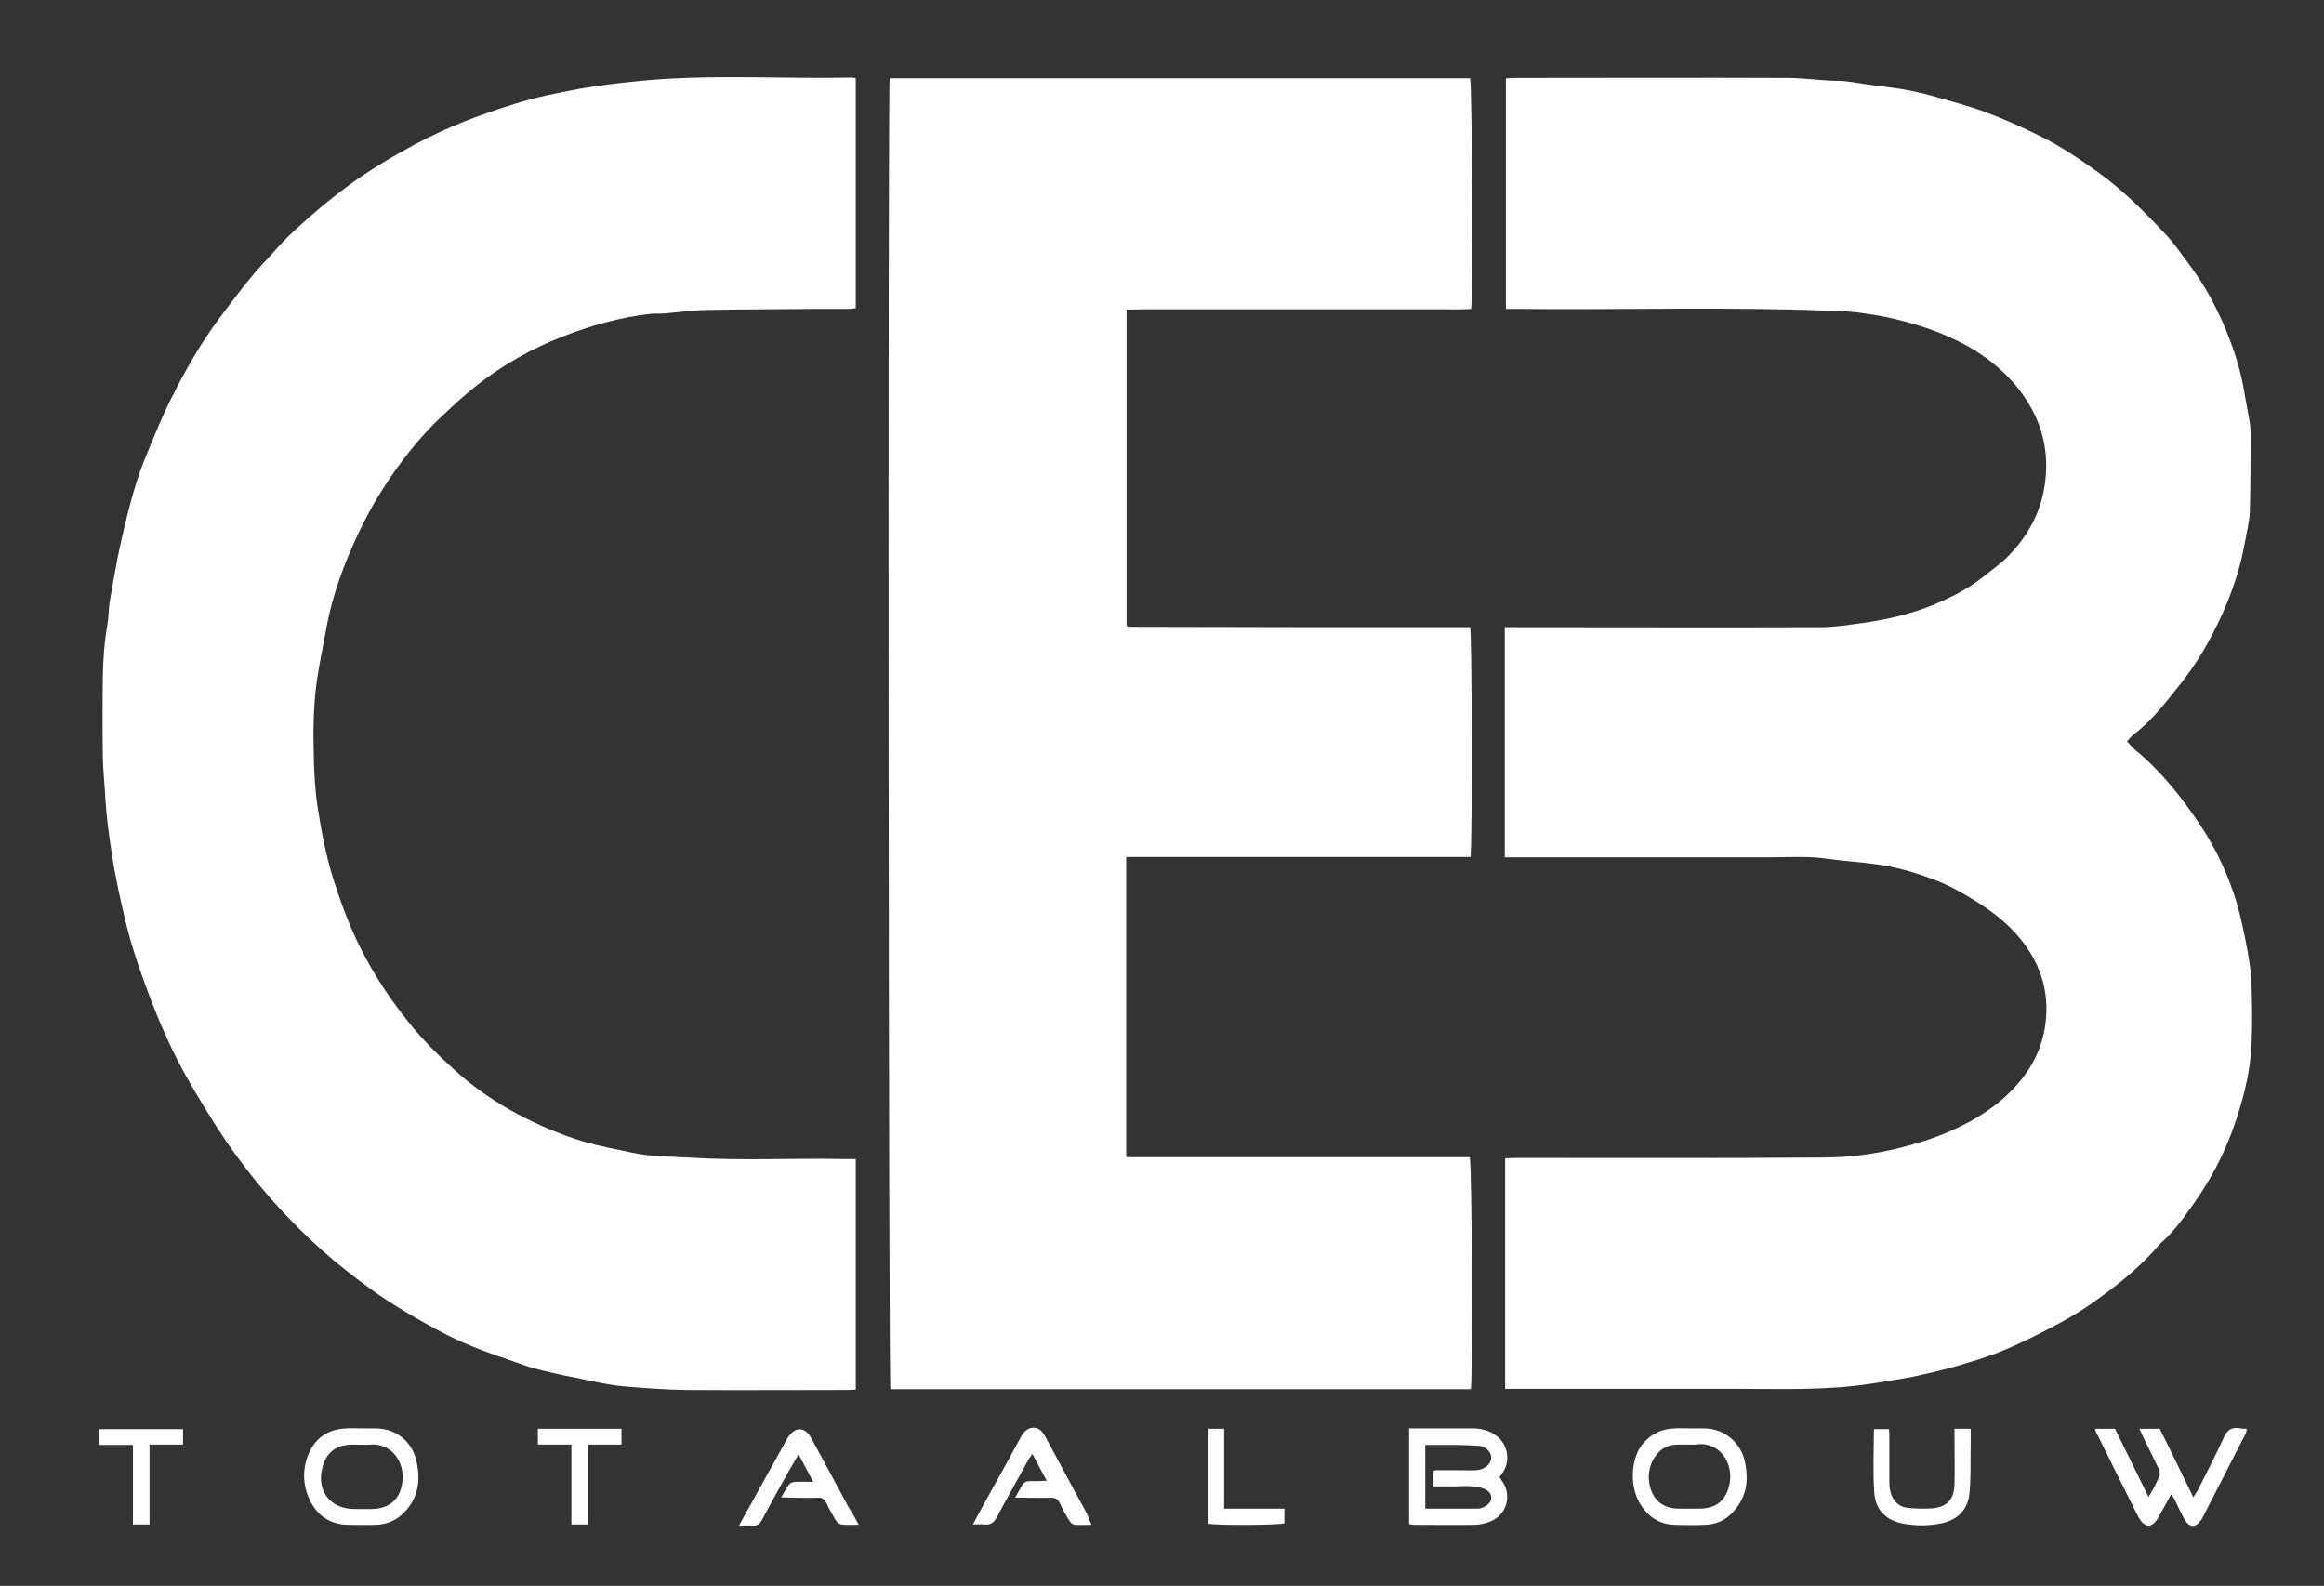 <svg xmlns="http://www.w3.org/2000/svg" xmlns:xlink="http://www.w3.org/1999/xlink" id="Laag_1" x="0px" y="0px" viewBox="0 0 617 421" style="enable-background:new 0 0 617 421;" xml:space="preserve"><rect x="0" y="0" width="617" height="421" fill="#333333" stroke="none"/><style type="text/css">	.st0{fill:#FFFFFF;}</style><g>	<g>		<g>			<path class="st0" d="M307.4,82.1c2.7,0,5.4,0,8.2,0c2.8,0,5.6,0,8.4,0s5.6,0,8.4,0s5.6,0,8.4,0c2.7,0,5.4,0,8.2,0    c2.8,0,5.6,0,8.4,0s5.6,0,8.4,0s5.6,0,8.4,0c2.7,0,5.4,0,8.2,0c2.8,0,5.5,0.1,8.2-0.1c0.5-7.5,0.2-59.2-0.3-61.2    c-51.4,0-102.8,0-154.1,0c-0.5,3.7-0.3,346.3,0.2,348c51.4,0,102.8,0,154.1,0c0.5-4.1,0.3-59.8-0.3-61.6c-7.5,0-15.1,0-22.7,0    c-7.6,0-15.2,0-22.8,0c-7.7,0-15.4,0-23,0c-7.6,0-15.1,0-22.7,0c0-26.7,0-53.1,0-79.7c30.6,0,61,0,91.4,0    c0.5-3.4,0.4-59.4-0.1-61c-0.1,0-0.2,0-0.2,0c-29.9,0-59.8,0-89.7-0.1c-0.2,0-0.5,0-0.7,0c-0.1,0-0.2,0-0.2,0    c-0.1,0-0.1-0.1-0.2-0.1c-0.1-0.1-0.1-0.1-0.2-0.2c0-27.9,0-55.8,0-83.9C301.9,82.1,304.6,82.1,307.4,82.1z"></path>			<path class="st0" d="M86.5,167.5c1.1-6.3,3-12.5,5.4-18.5c2.7-6.7,5.9-13.2,9.8-19.3c4.5-7,9.6-13.6,15.7-19.3    c3-2.8,6-5.6,9.3-8.2c6.9-5.4,14.4-9.6,22.5-12.8c7.7-3,15.5-5.2,23.6-6.1c1.3-0.1,2.6,0,3.8-0.1c3.4-0.3,6.8-0.8,10.2-0.9    c10.1-0.2,20.1-0.2,30.2-0.3c2.8,0,5.6,0,8.4,0c0.6,0,1.2-0.1,1.8-0.2c0-20.4,0-40.6,0-61c-0.5-0.1-0.7-0.2-1-0.2    c-19.1,0.4-38.3-1-57.4,1c-5,0.5-10.1,1.1-15.1,2c-5.8,1.1-11.5,2.2-17.1,4c-9.1,2.8-18,6.2-26.4,10.7c-6.1,3.3-12,6.8-17.6,10.9    c-5.7,4.2-11.1,8.8-16.2,13.7c-1.8,1.8-3.5,3.7-5.2,5.6c-4.9,5.1-9,10.7-13.2,16.3c-4.8,6.5-8.8,13.5-12.4,20.7    c-2.4,4.7-4.4,9.6-6.4,14.5c-1.4,3.3-2.6,6.7-3.6,10.1c-1.4,4.7-2.5,9.5-3.6,14.3c-1.1,4.9-1.9,9.9-2.8,14.9    c-0.4,2.2-0.3,4.4-0.7,6.6c-0.8,4.5-1.1,9-1.2,13.5c-0.1,7.3-0.1,14.5,0,21.8c0.1,3.7,0.5,7.4,0.7,11.2c0.3,4.6,0.9,9.1,1.6,13.7    c1,6.8,2.5,13.4,4.1,20c1.2,4.8,2.8,9.6,4.5,14.3c3.3,9.2,7.1,18.2,12,26.7c2.5,4.3,5.1,8.6,7.8,12.8c5.4,8.3,11.5,16,18.3,23.1    c3.9,4.1,8,8,12.3,11.6c4.6,3.8,9.3,7.4,14.3,10.7c3.3,2.1,6.6,4.1,10,6c3.8,2.1,7.7,4.2,11.7,5.8c4.7,2,9.7,3.6,14.5,5.3    c1.6,0.6,3.2,1,4.8,1.4c3.7,0.9,7.4,1.7,11.1,2.4c3.4,0.7,6.8,1.5,10.3,1.8c5.5,0.5,11.1,0.9,16.7,1c14.3,0.1,28.6,0,43,0    c0.7,0,1.4-0.1,2.2-0.1c0-20.4,0-40.7,0-61.2c-1.1,0-2,0-3,0c-13.8-0.3-27.6,0.5-41.4-0.4c-5-0.3-10-0.2-15-1.3    c-4.3-0.9-8.6-1.7-12.7-2.9c-6.1-1.8-11.9-4.3-17.6-7.3c-6.2-3.3-12-7.3-17.1-12c-4.2-3.8-8.3-7.9-11.9-12.4    c-6.2-7.7-11.4-16-15.3-25.1c-1.8-4.2-3.3-8.5-4.7-12.9c-2-6.3-3.2-12.8-4.2-19.3c-0.7-4.5-0.9-9-1-13.5    c-0.2-6.6-0.1-13.2,0.8-19.8C84.8,176.2,85.7,171.9,86.5,167.5z"></path>			<path class="st0" d="M596,248.8c-0.8-3.9-1.7-7.9-3-11.7c-2.2-6.5-5.2-12.6-9-18.3c-4.9-7.3-10.3-14.1-17.1-19.7    c-0.8-0.6-1.4-1.5-2.2-2.3c0.6-0.6,1-1.2,1.6-1.7c4.6-3.4,8.1-7.9,11.6-12.3c3.6-4.4,6.8-9.2,9.4-14.3c2-3.8,3.8-7.7,5.2-11.7    c1.6-4.3,2.8-8.8,3.6-13.3c0.4-2.5,1.1-5,1.2-7.5c0.2-6.6,0.2-13.3,0.2-19.9c0-1.3,0-2.6-0.2-3.8c-0.5-3.2-1.2-6.4-1.7-9.6    c-1.1-5.8-3-11.3-5.3-16.7c-2.3-5.2-5-10.2-8.3-14.7c-2.5-3.4-4.9-6.9-7.8-9.9c-5.3-5.6-10.8-11.1-17.1-15.6    c-5-3.6-10-7-15.5-9.7c-4.7-2.3-9.5-4.5-14.4-6.3c-4.2-1.6-8.6-2.7-13-4c-4.1-1.2-8.3-2.1-12.5-2.6c-3.8-0.4-7.7-1.1-11.5-1.6    c-1.5-0.2-3-0.1-4.5-0.2c-3.7-0.2-7.4-0.7-11.2-0.7c-24.1-0.1-48.2,0-72.2,0c-0.8,0-1.6,0.1-2.5,0.1c0,20.4,0,40.6,0,61.2    c1,0,1.9,0,2.8,0c27.8,0.3,55.6-0.6,83.4,0.5c3,0.1,6,0.2,9,0.7c3.7,0.5,7.3,1.2,10.9,2.2c6,1.6,11.8,3.8,17.2,6.9    c6.6,3.9,12.2,9,16,15.7c3.7,6.5,4.9,13.6,3.7,21.1c-1.1,7.2-4.5,13.2-9.4,18.3c-2.1,2.2-4.7,4-7.1,5.9c-3.8,3-8.1,5.2-12.6,7.1    c-6.2,2.6-12.7,4.1-19.3,5c-3.7,0.5-7.4,1.1-11.1,1.1c-27,0.1-53.9,0-80.9,0c-0.9,0-1.9,0-2.9,0c0,20.5,0,40.7,0,61.1    c1.1,0,2,0,3,0c22.3,0,44.6,0,67,0c5.3,0,10.5-0.4,15.8,0.4c4.1,0.6,8.4,0.8,12.5,1.4c4.8,0.6,9.5,1.9,14,3.5    c3.7,1.3,7.3,3,10.7,5.1c5.3,3.1,10.3,6.7,14.1,11.5c5.6,7,7.8,14.9,6.2,23.9c-1.1,5.8-3.8,10.8-7.7,15    c-4.7,5.2-10.6,8.9-16.9,11.7c-4.4,2-9,3.4-13.7,4.6c-6.8,1.7-13.6,2.6-20.5,2.6c-27.2,0.2-54.4,0.1-81.6,0.1    c-0.9,0-1.8,0.1-2.8,0.1c0,20.5,0,40.7,0,61.2c1.1,0,2,0,3,0c19.4,0,38.7,0,58.1,0c12.1,0,24.2,0.5,36.3-1.4    c3.6-0.6,7.2-1.1,10.8-1.8c4.1-0.9,8.2-1.8,12.2-3c4-1.2,8.1-2.4,11.9-4c5-2.1,10-4.6,14.8-7.2c3.8-2,7.4-4.3,10.9-6.9    c5.7-4.1,11.1-8.6,15.7-14c0.2-0.2,0.3-0.4,0.5-0.5c3.4-3,5.9-6.6,8.5-10.2c4.6-6.5,8.3-13.5,10.9-21c2.1-6.2,3.9-12.6,4.4-19.2    c0.5-6.7,0.3-13.4,0.1-20.1C597.3,255.7,596.7,252.2,596,248.8z"></path>		</g>	</g>	<g>		<path class="st0" d="M374.1,379.2c1.8,0,3.3,0,4.8,0c4,0,8,0,12,0c2.3,0,4.4,0.5,6.3,1.9c3,2.2,3.9,6.4,1.9,9.6   c-0.3,0.5-0.6,0.9-1,1.4c0.5,0.9,1.1,1.6,1.5,2.5c1.5,3.7-0.2,7.8-3.9,9.3c-1.3,0.5-2.8,0.9-4.2,0.9c-5.4,0.1-10.9,0-16.3,0   c-0.3,0-0.6-0.1-1.1-0.2C374.1,396.3,374.1,387.9,374.1,379.2z M378.4,383.6c0,5.8,0,11.3,0,16.9c4.8,0,9.4,0,14,0   c0.8,0,1.6-0.4,2.2-0.8c1.7-1.1,1.8-3,0.1-4.1c-1-0.6-2.2-0.9-3.4-1c-1.7-0.2-3.5,0-5.3,0c-1.8,0-3.6,0-5.5,0c0-1.6,0-2.9,0-4.1   c0.4-0.1,0.5-0.2,0.7-0.2c1.9,0,3.8,0,5.8,0c1.7,0,3.4,0.1,5,0c2.2-0.2,3.8-1.6,3.9-3.2c0.1-1.6-1.5-3.3-3.7-3.3   C387.7,383.5,383.2,383.6,378.4,383.6z"></path>		<path class="st0" d="M596.5,379.3c-0.1,0.5-0.1,0.8-0.2,1.1c-3.8,7.5-7.7,14.9-11.5,22.4c-0.1,0.3-0.3,0.6-0.5,0.8   c-1.4,2-3,2-4.3-0.2c-1-1.8-1.9-3.7-2.8-5.6c-0.2-0.3-0.4-0.6-0.8-1.1c-1.1,2.1-2.2,4-3.2,5.8c-0.3,0.5-0.5,1-0.9,1.4   c-1.2,1.5-2.5,1.5-3.8,0c-0.4-0.5-0.7-1.1-1-1.6c-3.6-7.2-7.2-14.4-10.8-21.7c-0.2-0.3-0.3-0.7-0.5-1.3c1.8,0,3.4,0,5.3,0   c2.9,5.8,5.8,11.8,8.9,18.1c1.3-2.1,2.3-3.9,3-5.9c0.1-0.4-0.1-1.1-0.3-1.6c-1.3-2.7-2.6-5.3-3.9-8c-0.4-0.8-0.7-1.6-1.2-2.6   c1.9,0,3.5,0,5.4,0c2.9,5.8,5.8,11.8,8.9,18.2c0.5-0.8,0.9-1.4,1.2-1.9c2.4-4.7,4.8-9.4,7-14.2c0.8-1.8,2-2.5,3.9-2.3   C595,379.3,595.7,379.3,596.5,379.3z"></path>		<path class="st0" d="M448.6,379.2c1.2,0,2.4,0,3.6,0c5.8-0.1,10,4.1,11,8.6c1.2,5.3,0.5,10.1-3.6,14.1c-1.9,1.9-4.2,2.8-6.9,2.9   c-2.7,0.1-5.4,0.1-8.1,0c-3.8-0.1-6.7-1.9-8.8-5c-3.5-5.1-2.8-13.1,0.6-16.8c2.2-2.5,5-3.7,8.2-3.8   C445.9,379.1,447.3,379.2,448.6,379.2z M448.6,383.5c-1,0-2.1,0-3.1,0c-3.2,0-5.4,1.6-6.8,4.4c-1,2.1-1.2,4.3-0.7,6.5   c0.9,3.9,3.5,6,7.5,6.1c1.9,0,3.8,0,5.7,0c4.5,0,7.2-2.3,8-6.7c1-5.3-2.5-10.9-8.4-10.4C450.1,383.6,449.4,383.5,448.6,383.5z"></path>		<path class="st0" d="M96.1,379.2c1.3,0,2.6,0,3.8,0c5.2,0.1,9.4,3.4,10.6,8.4c1.3,5.4,0.6,10.3-3.6,14.3c-2,1.9-4.4,2.8-7.1,2.9   c-2.4,0.1-4.8,0-7.2,0c-5,0-8.5-2.5-10.5-6.9c-1.8-4-1.8-8.1-0.1-12.1c1.9-4.3,5.3-6.4,10-6.6C93.4,379.1,94.7,379.2,96.1,379.2z    M95.9,400.6c1,0,1.9,0,2.9,0c4.5-0.1,7.4-2.5,8-7c0.8-5.4-2.8-10.6-8.6-10.1c-1.5,0.1-3,0-4.5,0c-4.5,0-7.2,2.1-8.2,6.5   c-1.4,5.9,2.3,10.5,8.3,10.6C94.4,400.6,95.2,400.6,95.9,400.6z"></path>		<path class="st0" d="M228,404.8c-1.9,0-3.3,0.1-4.7-0.1c-0.5-0.1-1.1-0.6-1.4-1.1c-0.9-1.5-1.8-3-2.5-4.6   c-0.5-1.1-1.3-1.5-2.5-1.4c-2.2,0.1-4.5,0-6.7,0c-0.8,0-1.6-0.1-2.8-0.1c0.8-1.3,1.4-2.5,2.1-3.4c0.3-0.4,1-0.7,1.6-0.7   c1.4-0.1,2.9,0,4.8,0c-1.4-2.6-2.5-4.8-3.9-7.3c-1.1,1.9-2,3.4-2.9,5c-2.3,4.1-4.6,8.2-6.8,12.4c-0.6,1-1.2,1.6-2.4,1.5   c-1.1-0.1-2.2,0-3.7,0c1-1.8,1.7-3.2,2.5-4.5c3.4-6.1,6.7-12.2,10.1-18.2c0.1-0.1,0.1-0.3,0.2-0.4c2-3.3,4.7-3.3,6.5,0.1   c3.4,6.2,6.7,12.4,10,18.5C226.3,401.6,227,403,228,404.8z"></path>		<path class="st0" d="M289.8,404.8c-1.7,0-3.1,0.1-4.5,0c-0.5-0.1-1.1-0.6-1.4-1.1c-0.9-1.5-1.8-3-2.5-4.6   c-0.5-1.1-1.2-1.5-2.4-1.5c-2.2,0.1-4.5,0-6.7,0c-0.8,0-1.6,0-2.8,0c0.7-1.3,1.3-2.2,1.8-3.2c0.5-0.9,1.1-1.2,2.1-1.2   c1.4,0,2.8,0,4.5-0.1c-1.4-2.5-2.5-4.7-3.8-7.1c-0.4,0.6-0.8,1-1,1.4c-2.8,5.1-5.7,10.2-8.4,15.3c-0.8,1.5-1.7,2.2-3.4,2   c-0.8-0.1-1.7,0-3,0c1.1-2.1,2-3.7,2.9-5.4c3.2-5.7,6.4-11.5,9.5-17.2c0.8-1.5,1.7-3,3.6-3.1c2,0,2.8,1.6,3.6,3.1   c3.6,6.7,7.2,13.3,10.8,20C289,403,289.3,403.8,289.8,404.8z"></path>		<path class="st0" d="M518.9,379.3c1.6,0,2.8,0,4.3,0c0,1.3,0,2.5,0,3.7c-0.1,4.4,0.1,8.8-0.3,13.2c-0.4,4.5-3,7.2-7.4,8.2   c-3.4,0.7-6.8,0.7-10.2,0.1c-4.6-0.9-7.4-3.6-7.7-8.3c-0.4-5.5-0.1-11.1-0.1-16.8c1.3,0,2.5,0,4,0c0.1,0.7,0.1,1.4,0.1,2.1   c0,3.8,0,7.7,0,11.5c0,0.9,0,1.8,0.2,2.6c0.5,2.6,2.1,4.4,4.7,4.7c2.2,0.2,4.5,0.3,6.7,0.1c3.9-0.4,5.6-2.5,5.7-6.4   c0.1-4,0-8,0-12C518.9,381.1,518.9,380.3,518.9,379.3z"></path>		<path class="st0" d="M151.7,383.5c-3.2,0-6,0-8.9,0c0-1.4,0-2.8,0-4.2c7.4,0,14.7,0,22.2,0c0,1.3,0,2.6,0,4.2c-2.9,0-5.8,0-8.9,0   c0,7.1,0,14.1,0,21.2c-1.5,0-2.8,0-4.4,0C151.7,397.7,151.7,390.8,151.7,383.5z"></path>		<path class="st0" d="M48.6,379.4c0,1.4,0,2.6,0,4.1c-3,0-5.8,0-8.9,0c0,7.1,0,14.1,0,21.2c-1.5,0-2.8,0-4.4,0c0-7,0-13.9,0-21.1   c-3.1,0-6,0-9,0c0-1.6,0-2.8,0-4.2C33.7,379.4,41,379.4,48.6,379.4z"></path>		<path class="st0" d="M341,400.5c0,1.6,0,2.8,0,3.9c-1.9,0.5-17.6,0.6-20.2,0.1c0-8.3,0-16.7,0-25.2c1.3,0,2.6,0,4.2,0   c0,7,0,14,0,21.2C330.4,400.5,335.6,400.5,341,400.5z"></path>	</g></g></svg>